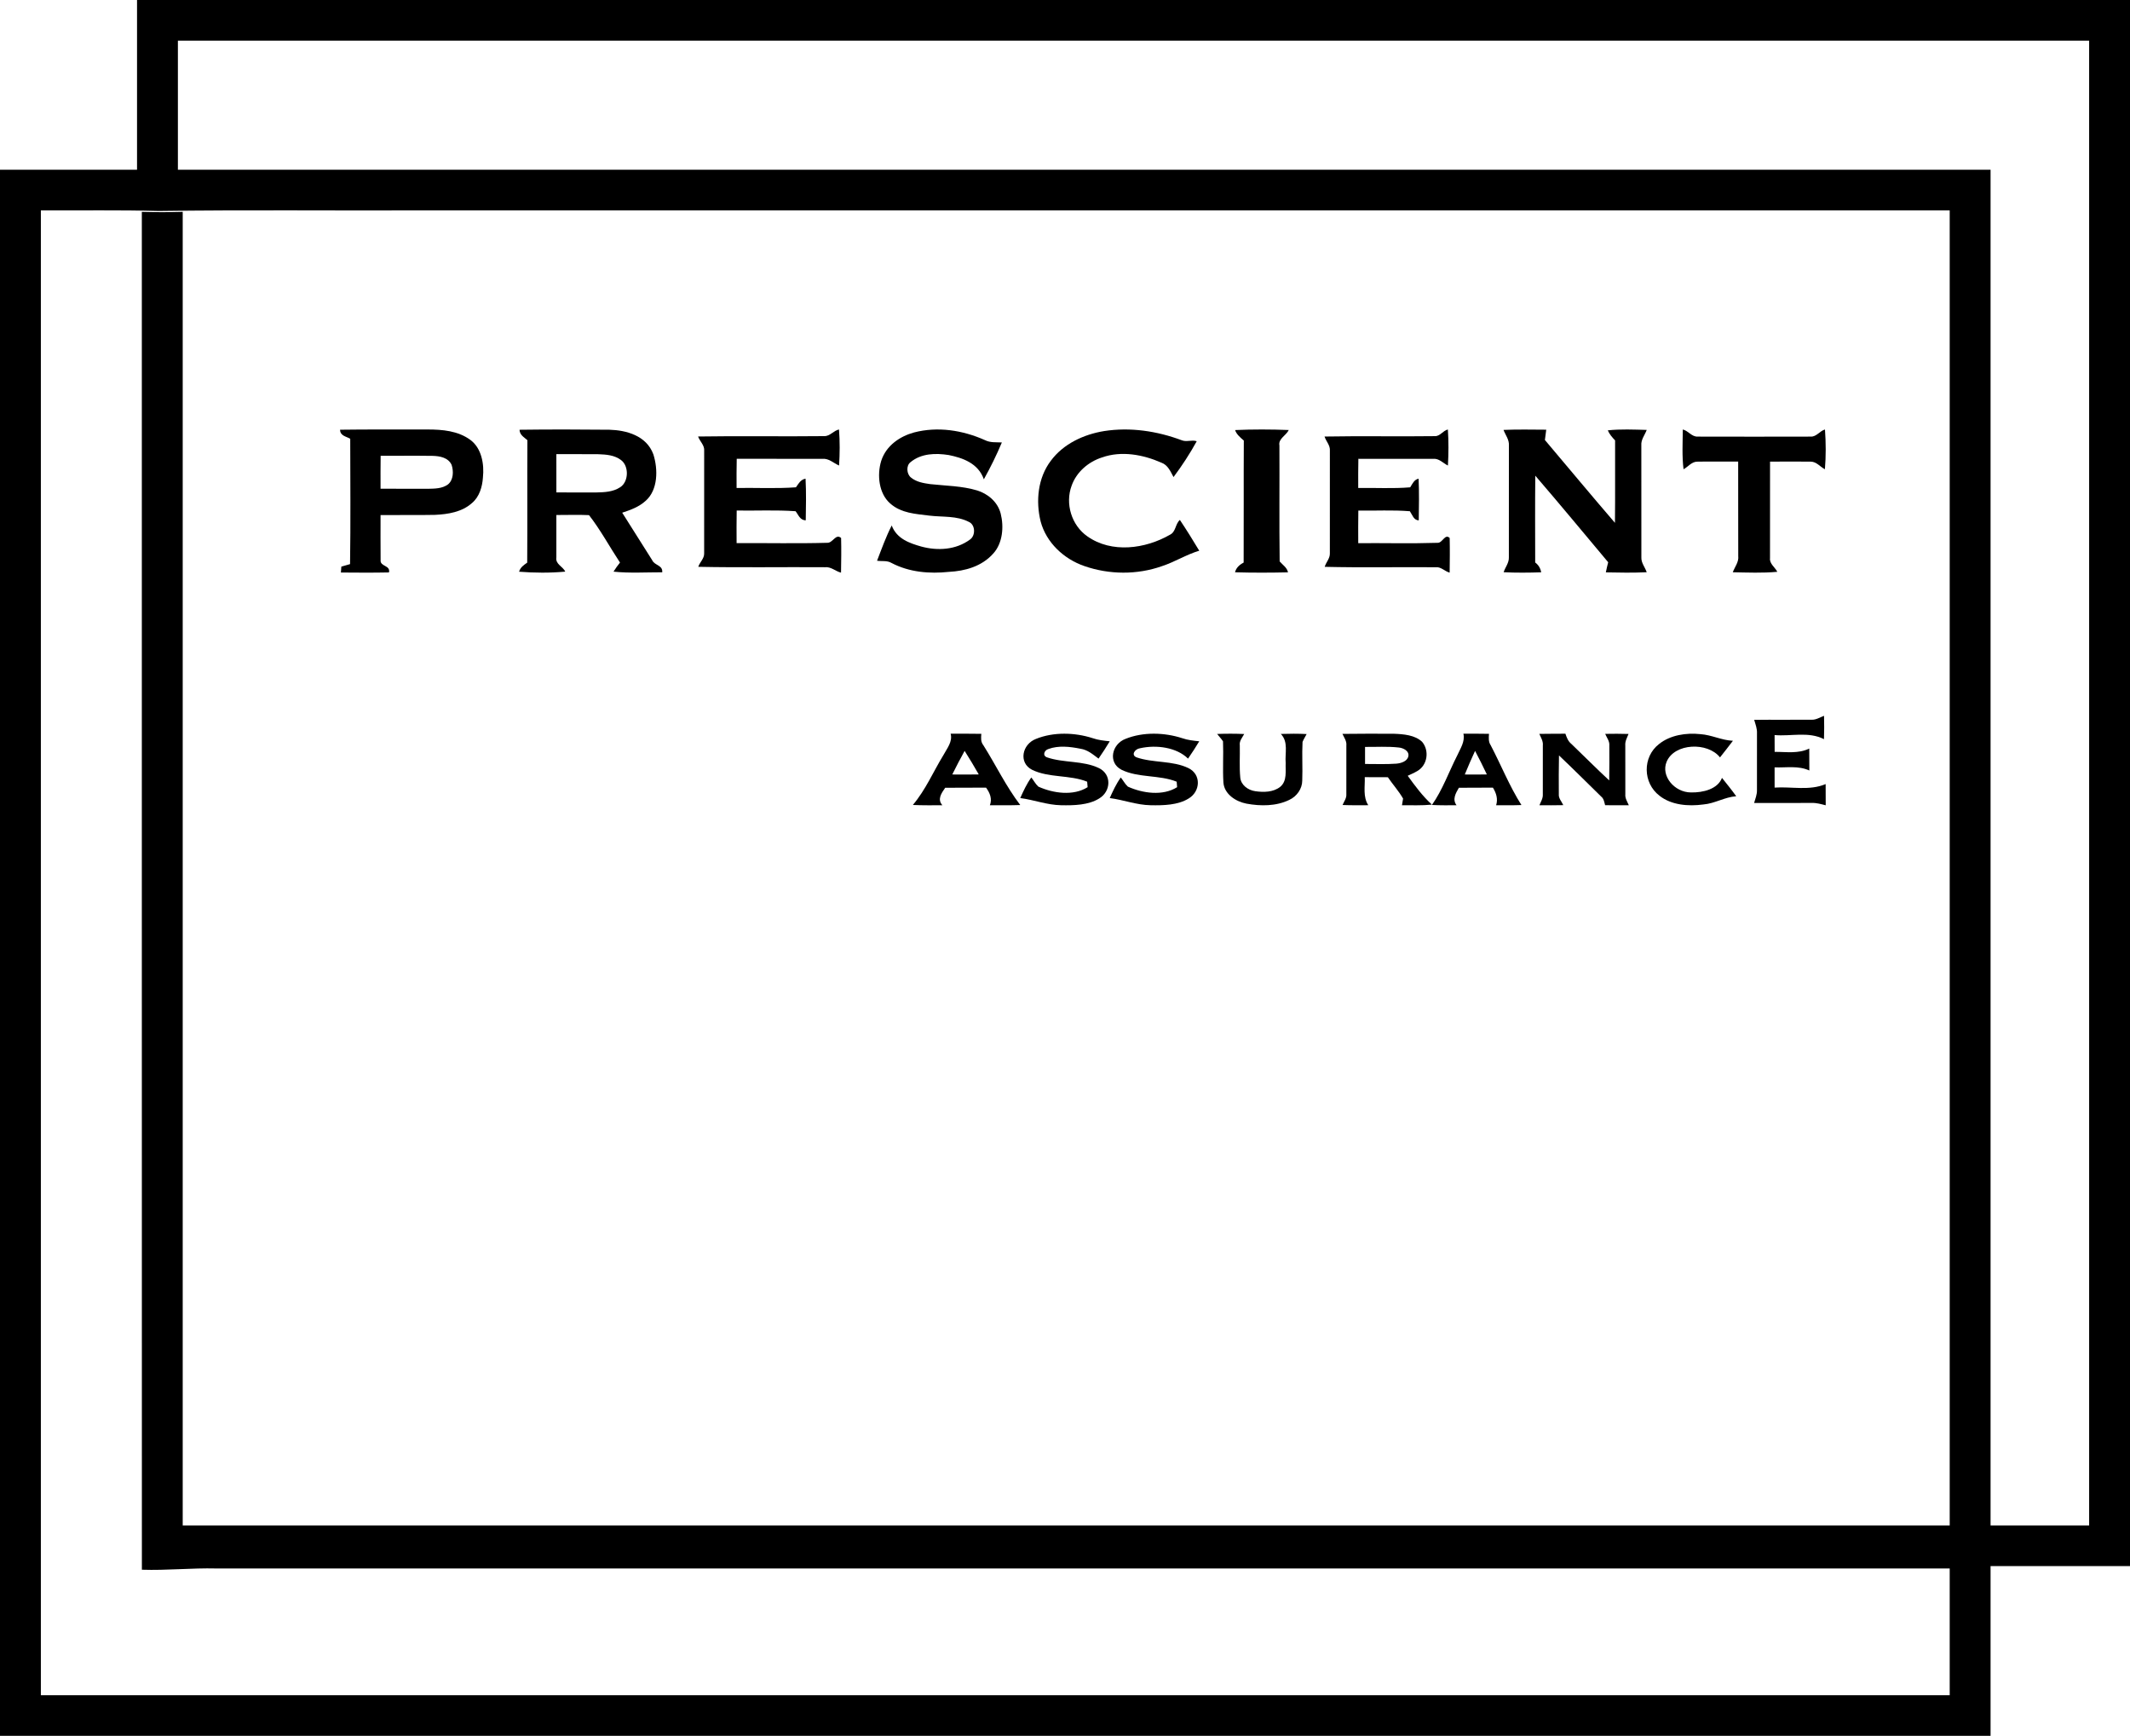 <svg width="119" height="97" viewBox="0 0 119 97" fill="none" xmlns="http://www.w3.org/2000/svg">
<path d="M7.656 0C44.77 0 81.886 0 119 0C119 29.171 119 58.343 119 87.514C116.404 87.514 113.806 87.514 111.21 87.514C111.21 90.677 111.21 93.838 111.21 97C74.14 97 37.07 97 0 97C0 67.829 0 38.657 0 9.486C2.552 9.486 5.104 9.486 7.656 9.486C7.656 6.324 7.656 3.163 7.656 0ZM9.939 2.271C9.939 4.676 9.939 7.081 9.939 9.486C43.696 9.486 77.453 9.486 111.21 9.486C111.21 34.738 111.21 59.991 111.21 85.242C113.046 85.242 114.881 85.242 116.717 85.242C116.717 57.586 116.717 29.928 116.717 2.271C81.124 2.271 45.532 2.271 9.939 2.271ZM2.283 11.758C2.283 39.415 2.283 67.072 2.283 94.729C37.832 94.729 73.378 94.729 108.927 94.729C108.927 92.368 108.927 90.008 108.927 87.647C76.648 87.647 44.367 87.647 12.088 87.647C10.699 87.613 9.317 87.764 7.927 87.717C7.921 62.423 7.926 37.131 7.924 11.839C8.686 11.861 9.446 11.861 10.208 11.839C10.208 36.307 10.208 60.775 10.208 85.242C43.114 85.242 76.02 85.242 108.927 85.242C108.927 60.748 108.927 36.252 108.927 11.758C80.363 11.758 51.8 11.758 23.236 11.758C18.445 11.774 13.654 11.723 8.863 11.79C6.671 11.729 4.477 11.768 2.283 11.758Z" fill="black"/>
<path d="M46.051 24.371C46.384 24.377 46.562 24.061 46.874 24C46.925 24.669 46.922 25.343 46.877 26.014C46.565 25.879 46.307 25.601 45.931 25.64C44.34 25.635 42.75 25.642 41.16 25.638C41.144 26.181 41.152 26.725 41.152 27.268C42.258 27.251 43.366 27.311 44.469 27.231C44.61 27.033 44.723 26.8 45.005 26.748C45.046 27.523 45.029 28.299 45.016 29.075C44.687 29.07 44.609 28.767 44.447 28.567C43.353 28.489 42.255 28.546 41.158 28.529C41.144 29.136 41.152 29.744 41.153 30.351C42.837 30.339 44.525 30.38 46.208 30.332C46.532 30.357 46.687 29.796 46.991 30.063C47.008 30.708 46.998 31.354 46.987 32C46.674 31.924 46.433 31.66 46.089 31.697C43.73 31.68 41.369 31.723 39.011 31.674C39.095 31.416 39.348 31.212 39.34 30.931C39.342 29.018 39.338 27.105 39.341 25.192C39.373 24.887 39.098 24.665 39 24.392C41.349 24.354 43.702 24.399 46.051 24.371Z" fill="black"/>
<path d="M80.171 24.372C80.46 24.378 80.617 24.062 80.891 24C80.935 24.67 80.931 25.345 80.893 26.015C80.619 25.88 80.393 25.602 80.064 25.642C78.673 25.637 77.281 25.643 75.89 25.639C75.876 26.182 75.882 26.726 75.882 27.269C76.85 27.253 77.82 27.312 78.786 27.232C78.909 27.035 79.007 26.8 79.255 26.749C79.29 27.524 79.275 28.301 79.264 29.076C78.976 29.071 78.907 28.768 78.767 28.568C77.809 28.49 76.848 28.547 75.888 28.531C75.876 29.137 75.882 29.745 75.883 30.352C77.357 30.341 78.835 30.381 80.308 30.333C80.591 30.357 80.725 29.799 80.991 30.063C81.007 30.708 80.998 31.354 80.99 32C80.714 31.927 80.504 31.66 80.203 31.698C78.138 31.681 76.073 31.725 74.01 31.675C74.083 31.418 74.304 31.212 74.297 30.932C74.299 29.019 74.296 27.105 74.298 25.192C74.326 24.888 74.086 24.665 74 24.394C76.057 24.356 78.115 24.4 80.171 24.372Z" fill="black"/>
<path d="M94.016 24C94.328 24.074 94.513 24.417 94.853 24.398C96.955 24.402 99.059 24.405 101.163 24.398C101.489 24.413 101.662 24.082 101.959 24.001C102.011 24.739 102.017 25.484 101.955 26.222C101.69 26.088 101.489 25.8 101.167 25.797C100.407 25.784 99.648 25.796 98.89 25.797C98.887 27.595 98.887 29.392 98.888 31.19C98.853 31.502 99.164 31.697 99.296 31.953C98.469 32.03 97.635 31.993 96.807 31.978C96.919 31.679 97.155 31.405 97.113 31.07C97.106 29.312 97.115 27.553 97.109 25.794C96.355 25.8 95.6 25.784 94.847 25.797C94.518 25.785 94.319 26.081 94.057 26.222C93.966 25.484 94.009 24.741 94.016 24Z" fill="black"/>
<path d="M51.066 24.166C52.384 23.822 53.78 24.037 55.029 24.595C55.327 24.746 55.655 24.707 55.973 24.724C55.676 25.432 55.336 26.121 54.966 26.784C54.652 25.881 53.771 25.583 53.004 25.428C52.285 25.316 51.471 25.325 50.865 25.83C50.614 26.027 50.654 26.487 50.888 26.68C51.199 26.938 51.597 26.999 51.97 27.053C52.847 27.149 53.74 27.15 54.598 27.408C55.171 27.589 55.733 28.026 55.907 28.698C56.097 29.449 56.012 30.357 55.499 30.924C54.852 31.659 53.905 31.911 53.016 31.956C51.931 32.07 50.802 31.981 49.803 31.456C49.553 31.309 49.268 31.377 49 31.334C49.256 30.669 49.497 29.993 49.819 29.364C50.1 30.113 50.825 30.357 51.463 30.539C52.369 30.787 53.404 30.738 54.2 30.144C54.509 29.921 54.491 29.338 54.144 29.171C53.453 28.806 52.662 28.905 51.922 28.813C51.17 28.717 50.342 28.686 49.724 28.125C49.108 27.581 48.988 26.562 49.229 25.763C49.509 24.883 50.298 24.375 51.066 24.166Z" fill="black"/>
<path d="M58.709 25.747C59.407 24.803 60.542 24.275 61.683 24.089C63.142 23.86 64.65 24.087 66.025 24.603C66.294 24.711 66.585 24.564 66.86 24.656C66.477 25.352 66.04 26.023 65.563 26.659C65.395 26.35 65.25 25.986 64.889 25.856C63.863 25.403 62.656 25.178 61.57 25.561C60.806 25.805 60.137 26.38 59.87 27.142C59.498 28.143 59.864 29.354 60.747 29.97C62.105 30.932 63.987 30.674 65.362 29.883C65.701 29.721 65.654 29.284 65.918 29.054C66.294 29.617 66.653 30.194 67 30.774C66.274 30.991 65.632 31.404 64.913 31.638C63.527 32.128 61.971 32.115 60.585 31.633C59.438 31.242 58.452 30.32 58.139 29.139C57.857 28 57.982 26.704 58.709 25.747Z" fill="black"/>
<path d="M19 24.013C20.633 23.988 22.265 24.01 23.898 24C24.713 24.001 25.59 24.073 26.281 24.584C26.904 25.046 27.062 25.931 26.98 26.688C26.945 27.211 26.78 27.758 26.384 28.097C25.813 28.618 25.026 28.737 24.299 28.771C23.286 28.792 22.274 28.772 21.261 28.781C21.265 29.618 21.252 30.455 21.264 31.291C21.222 31.672 21.823 31.572 21.732 31.988C20.837 32.007 19.941 32 19.046 31.993C19.052 31.91 19.064 31.745 19.07 31.663C19.233 31.619 19.395 31.572 19.557 31.523C19.592 29.189 19.57 26.853 19.567 24.518C19.343 24.387 19.002 24.358 19 24.013ZM21.266 25.47C21.256 26.082 21.261 26.697 21.261 27.31C22.141 27.312 23.021 27.311 23.9 27.314C24.282 27.304 24.7 27.311 25.029 27.069C25.335 26.817 25.349 26.339 25.231 25.977C25.037 25.561 24.561 25.485 24.171 25.474C23.204 25.46 22.235 25.472 21.266 25.47Z" fill="black"/>
<path d="M29.025 24.015C30.7 23.994 32.375 23.996 34.05 24.014C34.978 24.04 36.117 24.334 36.503 25.391C36.77 26.234 36.76 27.367 36.084 27.976C35.703 28.328 35.229 28.497 34.762 28.65C35.317 29.535 35.875 30.418 36.435 31.3C36.566 31.605 37.037 31.573 36.998 31.98C36.09 31.978 35.18 32.038 34.276 31.944C34.387 31.766 34.509 31.598 34.638 31.436C34.059 30.559 33.546 29.604 32.907 28.786C32.3 28.756 31.691 28.782 31.083 28.779C31.087 29.567 31.079 30.354 31.083 31.142C31.019 31.534 31.444 31.644 31.579 31.943C30.724 32.022 29.856 32.014 29 31.948C29.07 31.701 29.268 31.572 29.454 31.441C29.471 29.16 29.45 26.88 29.465 24.598C29.282 24.434 29.037 24.312 29.025 24.015ZM31.083 25.377C31.084 26.091 31.082 26.803 31.084 27.517C31.825 27.52 32.565 27.521 33.306 27.519C33.761 27.508 34.246 27.494 34.647 27.228C35.125 26.926 35.15 26.051 34.699 25.71C34.33 25.427 33.862 25.398 33.429 25.382C32.647 25.372 31.865 25.383 31.083 25.377Z" fill="black"/>
<path d="M69.002 24.032C69.998 23.988 71.002 23.991 72 24.03C71.858 24.338 71.406 24.515 71.479 24.892C71.491 27.052 71.464 29.212 71.493 31.373C71.663 31.568 71.909 31.72 71.958 31.983C70.972 32.005 69.986 32.008 69 31.98C69.058 31.731 69.244 31.561 69.481 31.437C69.493 29.164 69.476 26.892 69.49 24.619C69.292 24.446 69.084 24.275 69.002 24.032Z" fill="black"/>
<path d="M84 24.024C84.795 23.989 85.59 24.009 86.386 24.012C86.36 24.203 86.336 24.395 86.311 24.587C87.616 26.13 88.908 27.688 90.225 29.216C90.243 27.681 90.227 26.144 90.233 24.609C90.073 24.443 89.921 24.268 89.825 24.048C90.546 23.97 91.275 24.006 92 24.024C91.895 24.312 91.67 24.564 91.699 24.897C91.703 26.98 91.699 29.064 91.701 31.148C91.687 31.462 91.907 31.696 91.999 31.977C91.238 32.012 90.476 32.001 89.716 31.984C89.754 31.794 89.798 31.606 89.847 31.419C88.492 29.803 87.147 28.175 85.774 26.581C85.758 28.197 85.767 29.814 85.769 31.432C85.943 31.562 86.063 31.745 86.104 31.981C85.405 32.004 84.704 32.011 84.006 31.976C84.095 31.696 84.31 31.459 84.298 31.145C84.301 29.063 84.296 26.98 84.3 24.898C84.325 24.567 84.105 24.311 84 24.024Z" fill="black"/>
<path d="M57.876 41.292C58.85 40.894 60.048 40.926 61.048 41.25C61.35 41.357 61.675 41.39 62 41.424C61.804 41.752 61.594 42.074 61.374 42.392C61.068 42.168 60.778 41.9 60.351 41.837C59.778 41.722 59.132 41.649 58.576 41.854C58.34 41.922 58.222 42.227 58.5 42.323C59.42 42.641 60.518 42.494 61.397 42.923C62.128 43.277 62.065 44.235 61.405 44.622C60.808 44.992 60.004 45.011 59.283 44.997C58.494 44.983 57.771 44.696 57 44.596C57.176 44.203 57.356 43.808 57.618 43.445C57.754 43.613 57.845 43.806 58.012 43.957C58.839 44.331 59.965 44.491 60.764 43.988C60.758 43.911 60.746 43.759 60.738 43.682C59.773 43.29 58.588 43.477 57.656 43.014C56.894 42.622 57.101 41.59 57.876 41.292Z" fill="black"/>
<path d="M62.89 41.285C63.862 40.894 65.052 40.927 66.048 41.25C66.35 41.357 66.675 41.39 67 41.424C66.804 41.751 66.594 42.074 66.374 42.392C65.739 41.765 64.61 41.603 63.681 41.815C63.402 41.857 63.172 42.196 63.5 42.322C64.418 42.641 65.518 42.494 66.395 42.922C67.128 43.277 67.065 44.235 66.405 44.622C65.808 44.992 65.004 45.011 64.283 44.997C63.494 44.983 62.771 44.696 62 44.596C62.178 44.202 62.357 43.807 62.617 43.445C62.753 43.613 62.846 43.805 63.012 43.957C63.838 44.331 64.963 44.492 65.764 43.988C65.758 43.911 65.746 43.759 65.739 43.682C64.773 43.29 63.589 43.476 62.656 43.014C61.889 42.62 62.104 41.577 62.89 41.285Z" fill="black"/>
<path d="M92.692 41.574C93.312 41.079 94.199 40.936 95.007 41.025C95.631 41.069 96.187 41.368 96.816 41.395C96.58 41.708 96.337 42.016 96.094 42.324C95.407 41.452 93.548 41.519 93.111 42.57C92.784 43.354 93.538 44.276 94.469 44.282C95.148 44.297 95.965 44.097 96.205 43.468C96.475 43.806 96.749 44.143 97 44.495C96.353 44.539 95.808 44.902 95.164 44.954C94.324 45.069 93.375 44.99 92.716 44.468C91.776 43.753 91.754 42.297 92.692 41.574Z" fill="black"/>
<path d="M101.216 40.219C101.463 40.229 101.68 40.084 101.907 40C101.918 40.434 101.918 40.87 101.903 41.305C101.043 40.863 100.06 41.157 99.144 41.076C99.142 41.389 99.144 41.701 99.147 42.015C99.793 42.01 100.469 42.129 101.08 41.83C101.082 42.237 101.082 42.647 101.085 43.056C100.469 42.77 99.791 42.908 99.144 42.88C99.144 43.257 99.144 43.633 99.145 44.011C100.092 43.947 101.09 44.199 101.996 43.815C102 44.209 102 44.605 102 45C101.745 44.937 101.492 44.859 101.229 44.869C100.153 44.871 99.077 44.871 98 44.871C98.067 44.634 98.167 44.401 98.159 44.149C98.16 43.094 98.158 42.04 98.16 40.987C98.175 40.719 98.075 40.473 98.004 40.226C99.074 40.212 100.146 40.229 101.216 40.219Z" fill="black"/>
<path d="M53.11 41C53.681 41.001 54.254 40.996 54.825 41.007C54.809 41.224 54.783 41.451 54.939 41.644C55.638 42.753 56.192 43.923 57 44.986C56.434 45.006 55.869 44.997 55.303 44.999C55.439 44.649 55.312 44.315 55.089 44.014C54.327 44.021 53.566 44.012 52.806 44.021C52.593 44.331 52.352 44.664 52.65 44.999C52.099 44.999 51.548 45.007 51 44.982C51.722 44.124 52.134 43.132 52.702 42.205C52.91 41.821 53.231 41.44 53.11 41ZM53.892 41.96C53.649 42.395 53.423 42.836 53.202 43.279C53.695 43.284 54.188 43.285 54.682 43.276C54.426 42.833 54.169 42.392 53.892 41.96Z" fill="black"/>
<path d="M68 41.014C68.503 40.995 69.007 40.995 69.512 41.017C69.404 41.218 69.228 41.408 69.266 41.652C69.279 42.25 69.235 42.853 69.292 43.449C69.326 43.862 69.722 44.158 70.132 44.213C70.6 44.282 71.138 44.272 71.521 43.971C71.924 43.64 71.809 43.084 71.829 42.636C71.781 42.087 71.993 41.461 71.559 41.013C72.039 40.997 72.52 40.995 73 41.019C72.925 41.166 72.832 41.306 72.771 41.459C72.733 42.179 72.783 42.904 72.754 43.626C72.751 44.077 72.453 44.504 72.029 44.699C71.297 45.056 70.428 45.053 69.639 44.908C69.03 44.791 68.405 44.372 68.351 43.739C68.302 42.969 68.36 42.197 68.328 41.427C68.235 41.278 68.104 41.155 68 41.014Z" fill="black"/>
<path d="M75 41.01C75.957 40.995 76.913 41.001 77.871 41.003C78.419 41.023 79.05 41.073 79.452 41.454C79.86 41.935 79.765 42.751 79.182 43.087C79.011 43.189 78.827 43.266 78.647 43.351C79.058 43.917 79.471 44.481 80 44.963C79.443 45.02 78.884 44.993 78.326 44.998C78.351 44.873 78.371 44.748 78.388 44.624C78.144 44.204 77.812 43.833 77.537 43.432C77.106 43.428 76.677 43.428 76.247 43.428C76.268 43.954 76.135 44.517 76.444 44.996C75.964 44.998 75.484 45.004 75.007 44.984C75.09 44.786 75.237 44.6 75.218 44.379C75.22 43.471 75.216 42.562 75.219 41.655C75.246 41.418 75.096 41.216 75 41.01ZM76.263 41.738C76.263 42.056 76.263 42.373 76.263 42.691C76.845 42.688 77.428 42.717 78.009 42.674C78.286 42.651 78.626 42.539 78.683 42.258C78.742 41.968 78.407 41.793 78.135 41.77C77.513 41.702 76.887 41.744 76.263 41.738Z" fill="black"/>
<path d="M81.758 41C82.234 41.001 82.711 40.996 83.188 41.007C83.173 41.224 83.152 41.451 83.282 41.643C83.864 42.753 84.327 43.923 85 44.986C84.528 45.006 84.056 44.997 83.586 44.999C83.698 44.649 83.594 44.316 83.407 44.014C82.774 44.021 82.138 44.012 81.505 44.021C81.328 44.331 81.127 44.664 81.375 44.999C80.916 44.999 80.457 45.007 80 44.982C80.602 44.124 80.945 43.132 81.418 42.207C81.59 41.821 81.859 41.44 81.758 41ZM82.41 41.96C82.207 42.395 82.019 42.836 81.835 43.279C82.246 43.284 82.656 43.285 83.068 43.276C82.855 42.833 82.641 42.392 82.41 41.96Z" fill="black"/>
<path d="M86 41.01C86.484 41 86.971 41.006 87.457 41C87.527 41.208 87.605 41.421 87.789 41.57C88.498 42.248 89.183 42.945 89.904 43.61C89.915 42.96 89.915 42.307 89.911 41.656C89.931 41.417 89.767 41.221 89.68 41.009C90.114 41.001 90.548 41 90.984 41.014C90.9 41.222 90.781 41.428 90.803 41.658C90.806 42.566 90.803 43.473 90.805 44.38C90.783 44.603 90.912 44.799 91 44.998C90.557 45.001 90.117 44.999 89.676 44.996C89.626 44.821 89.607 44.628 89.448 44.506C88.666 43.742 87.894 42.966 87.098 42.214C87.081 42.935 87.086 43.655 87.089 44.377C87.067 44.608 87.246 44.789 87.339 44.992C86.894 45.003 86.449 44.999 86.005 44.999C86.087 44.798 86.212 44.602 86.195 44.38C86.196 43.473 86.192 42.566 86.196 41.66C86.223 41.425 86.091 41.218 86 41.01Z" fill="black"/>
</svg>